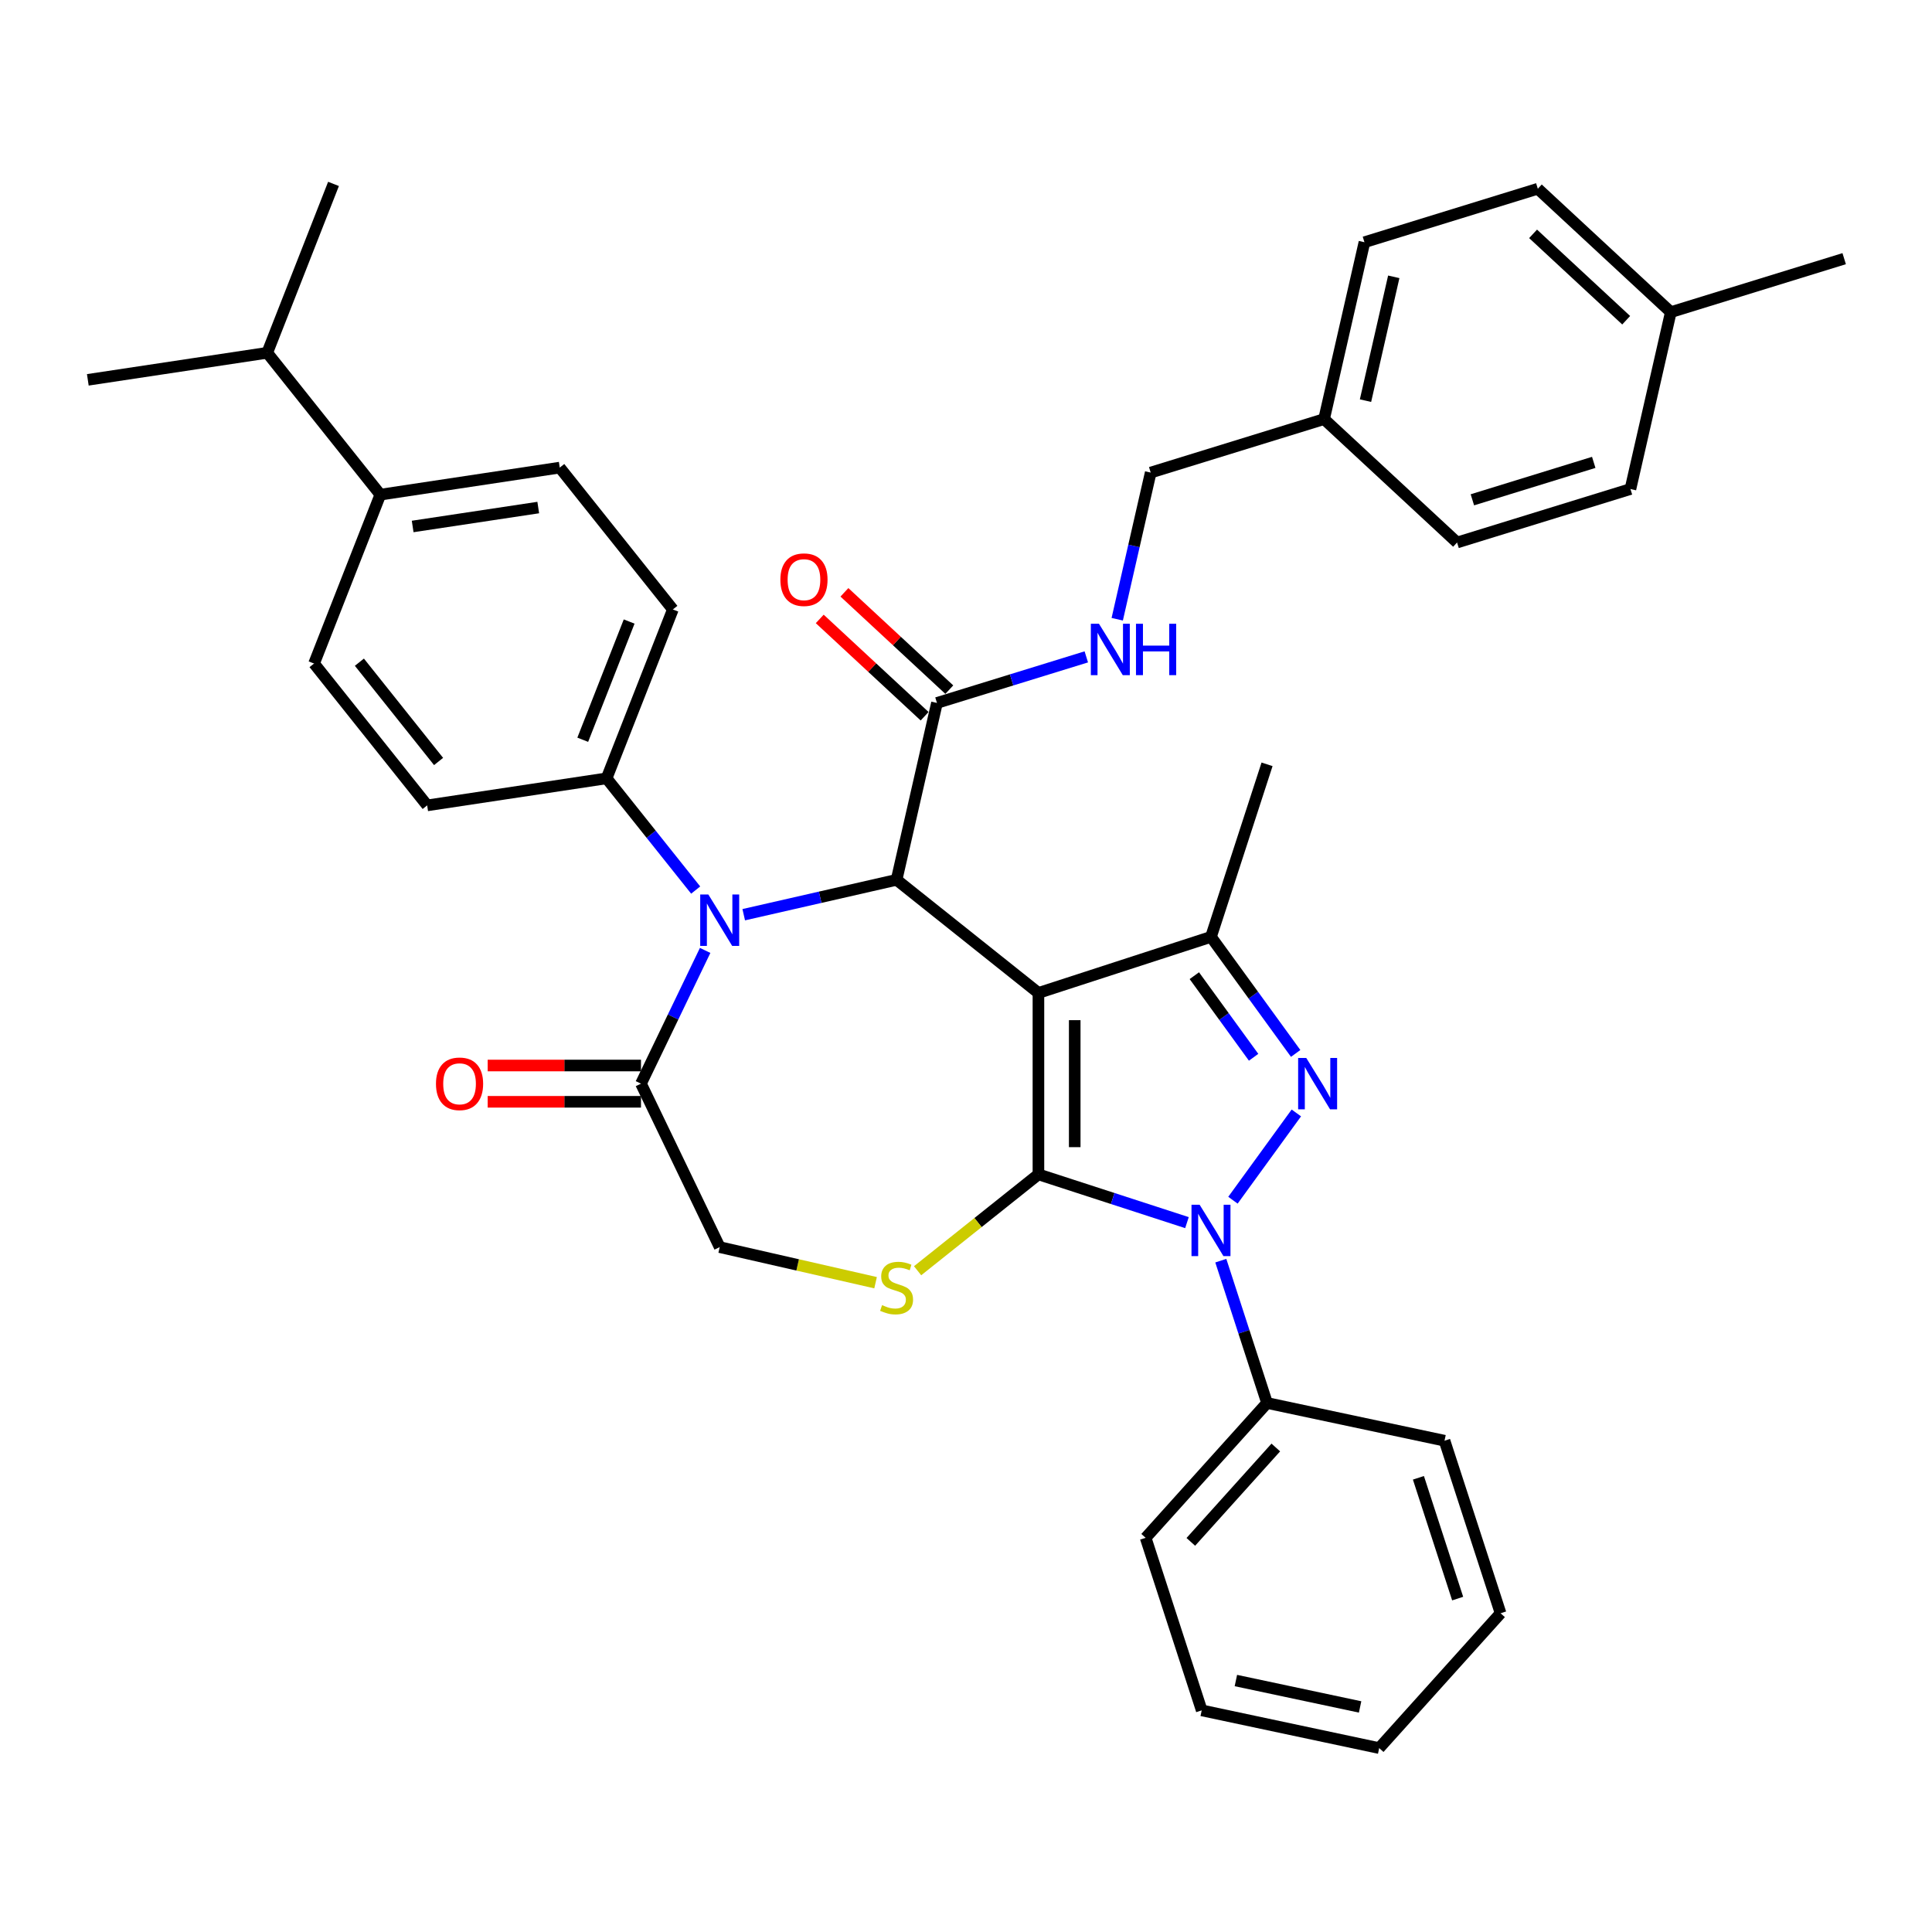 <?xml version='1.0' encoding='iso-8859-1'?>
<svg version='1.1' baseProfile='full'
              xmlns='http://www.w3.org/2000/svg'
                      xmlns:rdkit='http://www.rdkit.org/xml'
                      xmlns:xlink='http://www.w3.org/1999/xlink'
                  xml:space='preserve'
width='1000px' height='1000px' viewBox='0 0 1000 1000'>
<!-- END OF HEADER -->
<rect style='opacity:1.0;fill:#FFFFFF;stroke:none' width='1000' height='1000' x='0' y='0'> </rect>
<path class='bond-0' d='M 537.492,513.945 L 537.492,607.853' style='fill:none;fill-rule:evenodd;stroke:#000000;stroke-width:6px;stroke-linecap:butt;stroke-linejoin:miter;stroke-opacity:1' />
<path class='bond-0' d='M 556.273,528.031 L 556.273,593.767' style='fill:none;fill-rule:evenodd;stroke:#000000;stroke-width:6px;stroke-linecap:butt;stroke-linejoin:miter;stroke-opacity:1' />
<path class='bond-3' d='M 537.492,513.945 L 464.071,455.394' style='fill:none;fill-rule:evenodd;stroke:#000000;stroke-width:6px;stroke-linecap:butt;stroke-linejoin:miter;stroke-opacity:1' />
<path class='bond-4' d='M 537.492,513.945 L 626.804,484.925' style='fill:none;fill-rule:evenodd;stroke:#000000;stroke-width:6px;stroke-linecap:butt;stroke-linejoin:miter;stroke-opacity:1' />
<path class='bond-1' d='M 537.492,607.853 L 575.931,620.343' style='fill:none;fill-rule:evenodd;stroke:#000000;stroke-width:6px;stroke-linecap:butt;stroke-linejoin:miter;stroke-opacity:1' />
<path class='bond-1' d='M 575.931,620.343 L 614.37,632.832' style='fill:none;fill-rule:evenodd;stroke:#0000FF;stroke-width:6px;stroke-linecap:butt;stroke-linejoin:miter;stroke-opacity:1' />
<path class='bond-6' d='M 537.492,607.853 L 506.219,632.792' style='fill:none;fill-rule:evenodd;stroke:#000000;stroke-width:6px;stroke-linecap:butt;stroke-linejoin:miter;stroke-opacity:1' />
<path class='bond-6' d='M 506.219,632.792 L 474.946,657.732' style='fill:none;fill-rule:evenodd;stroke:#CCCC00;stroke-width:6px;stroke-linecap:butt;stroke-linejoin:miter;stroke-opacity:1' />
<path class='bond-12' d='M 631.887,652.517 L 643.855,689.351' style='fill:none;fill-rule:evenodd;stroke:#0000FF;stroke-width:6px;stroke-linecap:butt;stroke-linejoin:miter;stroke-opacity:1' />
<path class='bond-12' d='M 643.855,689.351 L 655.823,726.184' style='fill:none;fill-rule:evenodd;stroke:#000000;stroke-width:6px;stroke-linecap:butt;stroke-linejoin:miter;stroke-opacity:1' />
<path class='bond-37' d='M 638.171,621.227 L 670.986,576.06' style='fill:none;fill-rule:evenodd;stroke:#0000FF;stroke-width:6px;stroke-linecap:butt;stroke-linejoin:miter;stroke-opacity:1' />
<path class='bond-2' d='M 670.635,545.254 L 648.719,515.089' style='fill:none;fill-rule:evenodd;stroke:#0000FF;stroke-width:6px;stroke-linecap:butt;stroke-linejoin:miter;stroke-opacity:1' />
<path class='bond-2' d='M 648.719,515.089 L 626.804,484.925' style='fill:none;fill-rule:evenodd;stroke:#000000;stroke-width:6px;stroke-linecap:butt;stroke-linejoin:miter;stroke-opacity:1' />
<path class='bond-2' d='M 648.866,547.244 L 633.525,526.129' style='fill:none;fill-rule:evenodd;stroke:#0000FF;stroke-width:6px;stroke-linecap:butt;stroke-linejoin:miter;stroke-opacity:1' />
<path class='bond-2' d='M 633.525,526.129 L 618.184,505.014' style='fill:none;fill-rule:evenodd;stroke:#000000;stroke-width:6px;stroke-linecap:butt;stroke-linejoin:miter;stroke-opacity:1' />
<path class='bond-5' d='M 464.071,455.394 L 424.511,464.423' style='fill:none;fill-rule:evenodd;stroke:#000000;stroke-width:6px;stroke-linecap:butt;stroke-linejoin:miter;stroke-opacity:1' />
<path class='bond-5' d='M 424.511,464.423 L 384.951,473.452' style='fill:none;fill-rule:evenodd;stroke:#0000FF;stroke-width:6px;stroke-linecap:butt;stroke-linejoin:miter;stroke-opacity:1' />
<path class='bond-8' d='M 464.071,455.394 L 484.968,363.84' style='fill:none;fill-rule:evenodd;stroke:#000000;stroke-width:6px;stroke-linecap:butt;stroke-linejoin:miter;stroke-opacity:1' />
<path class='bond-22' d='M 626.804,484.925 L 655.823,395.613' style='fill:none;fill-rule:evenodd;stroke:#000000;stroke-width:6px;stroke-linecap:butt;stroke-linejoin:miter;stroke-opacity:1' />
<path class='bond-7' d='M 364.983,491.935 L 348.378,526.417' style='fill:none;fill-rule:evenodd;stroke:#0000FF;stroke-width:6px;stroke-linecap:butt;stroke-linejoin:miter;stroke-opacity:1' />
<path class='bond-7' d='M 348.378,526.417 L 331.772,560.899' style='fill:none;fill-rule:evenodd;stroke:#000000;stroke-width:6px;stroke-linecap:butt;stroke-linejoin:miter;stroke-opacity:1' />
<path class='bond-9' d='M 360.084,460.699 L 337.025,431.784' style='fill:none;fill-rule:evenodd;stroke:#0000FF;stroke-width:6px;stroke-linecap:butt;stroke-linejoin:miter;stroke-opacity:1' />
<path class='bond-9' d='M 337.025,431.784 L 313.967,402.87' style='fill:none;fill-rule:evenodd;stroke:#000000;stroke-width:6px;stroke-linecap:butt;stroke-linejoin:miter;stroke-opacity:1' />
<path class='bond-10' d='M 453.197,663.922 L 412.857,654.714' style='fill:none;fill-rule:evenodd;stroke:#CCCC00;stroke-width:6px;stroke-linecap:butt;stroke-linejoin:miter;stroke-opacity:1' />
<path class='bond-10' d='M 412.857,654.714 L 372.517,645.507' style='fill:none;fill-rule:evenodd;stroke:#000000;stroke-width:6px;stroke-linecap:butt;stroke-linejoin:miter;stroke-opacity:1' />
<path class='bond-13' d='M 331.772,551.508 L 292.096,551.508' style='fill:none;fill-rule:evenodd;stroke:#000000;stroke-width:6px;stroke-linecap:butt;stroke-linejoin:miter;stroke-opacity:1' />
<path class='bond-13' d='M 292.096,551.508 L 252.42,551.508' style='fill:none;fill-rule:evenodd;stroke:#FF0000;stroke-width:6px;stroke-linecap:butt;stroke-linejoin:miter;stroke-opacity:1' />
<path class='bond-13' d='M 331.772,570.29 L 292.096,570.29' style='fill:none;fill-rule:evenodd;stroke:#000000;stroke-width:6px;stroke-linecap:butt;stroke-linejoin:miter;stroke-opacity:1' />
<path class='bond-13' d='M 292.096,570.29 L 252.42,570.29' style='fill:none;fill-rule:evenodd;stroke:#FF0000;stroke-width:6px;stroke-linecap:butt;stroke-linejoin:miter;stroke-opacity:1' />
<path class='bond-38' d='M 331.772,560.899 L 372.517,645.507' style='fill:none;fill-rule:evenodd;stroke:#000000;stroke-width:6px;stroke-linecap:butt;stroke-linejoin:miter;stroke-opacity:1' />
<path class='bond-11' d='M 484.968,363.84 L 523.619,351.917' style='fill:none;fill-rule:evenodd;stroke:#000000;stroke-width:6px;stroke-linecap:butt;stroke-linejoin:miter;stroke-opacity:1' />
<path class='bond-11' d='M 523.619,351.917 L 562.271,339.995' style='fill:none;fill-rule:evenodd;stroke:#0000FF;stroke-width:6px;stroke-linecap:butt;stroke-linejoin:miter;stroke-opacity:1' />
<path class='bond-14' d='M 491.355,356.956 L 464.213,331.772' style='fill:none;fill-rule:evenodd;stroke:#000000;stroke-width:6px;stroke-linecap:butt;stroke-linejoin:miter;stroke-opacity:1' />
<path class='bond-14' d='M 464.213,331.772 L 437.071,306.588' style='fill:none;fill-rule:evenodd;stroke:#FF0000;stroke-width:6px;stroke-linecap:butt;stroke-linejoin:miter;stroke-opacity:1' />
<path class='bond-14' d='M 478.58,370.724 L 451.438,345.54' style='fill:none;fill-rule:evenodd;stroke:#000000;stroke-width:6px;stroke-linecap:butt;stroke-linejoin:miter;stroke-opacity:1' />
<path class='bond-14' d='M 451.438,345.54 L 424.297,320.356' style='fill:none;fill-rule:evenodd;stroke:#FF0000;stroke-width:6px;stroke-linecap:butt;stroke-linejoin:miter;stroke-opacity:1' />
<path class='bond-16' d='M 313.967,402.87 L 221.107,416.866' style='fill:none;fill-rule:evenodd;stroke:#000000;stroke-width:6px;stroke-linecap:butt;stroke-linejoin:miter;stroke-opacity:1' />
<path class='bond-17' d='M 313.967,402.87 L 348.275,315.453' style='fill:none;fill-rule:evenodd;stroke:#000000;stroke-width:6px;stroke-linecap:butt;stroke-linejoin:miter;stroke-opacity:1' />
<path class='bond-17' d='M 301.629,382.896 L 325.645,321.704' style='fill:none;fill-rule:evenodd;stroke:#000000;stroke-width:6px;stroke-linecap:butt;stroke-linejoin:miter;stroke-opacity:1' />
<path class='bond-20' d='M 578.275,320.515 L 586.938,282.56' style='fill:none;fill-rule:evenodd;stroke:#0000FF;stroke-width:6px;stroke-linecap:butt;stroke-linejoin:miter;stroke-opacity:1' />
<path class='bond-20' d='M 586.938,282.56 L 595.601,244.606' style='fill:none;fill-rule:evenodd;stroke:#000000;stroke-width:6px;stroke-linecap:butt;stroke-linejoin:miter;stroke-opacity:1' />
<path class='bond-29' d='M 655.823,726.184 L 592.986,795.972' style='fill:none;fill-rule:evenodd;stroke:#000000;stroke-width:6px;stroke-linecap:butt;stroke-linejoin:miter;stroke-opacity:1' />
<path class='bond-29' d='M 660.355,749.22 L 616.369,798.071' style='fill:none;fill-rule:evenodd;stroke:#000000;stroke-width:6px;stroke-linecap:butt;stroke-linejoin:miter;stroke-opacity:1' />
<path class='bond-30' d='M 655.823,726.184 L 747.679,745.709' style='fill:none;fill-rule:evenodd;stroke:#000000;stroke-width:6px;stroke-linecap:butt;stroke-linejoin:miter;stroke-opacity:1' />
<path class='bond-15' d='M 196.865,256.029 L 289.724,242.033' style='fill:none;fill-rule:evenodd;stroke:#000000;stroke-width:6px;stroke-linecap:butt;stroke-linejoin:miter;stroke-opacity:1' />
<path class='bond-15' d='M 213.593,272.501 L 278.595,262.704' style='fill:none;fill-rule:evenodd;stroke:#000000;stroke-width:6px;stroke-linecap:butt;stroke-linejoin:miter;stroke-opacity:1' />
<path class='bond-23' d='M 196.865,256.029 L 138.314,182.608' style='fill:none;fill-rule:evenodd;stroke:#000000;stroke-width:6px;stroke-linecap:butt;stroke-linejoin:miter;stroke-opacity:1' />
<path class='bond-39' d='M 196.865,256.029 L 162.556,343.446' style='fill:none;fill-rule:evenodd;stroke:#000000;stroke-width:6px;stroke-linecap:butt;stroke-linejoin:miter;stroke-opacity:1' />
<path class='bond-18' d='M 221.107,416.866 L 162.556,343.446' style='fill:none;fill-rule:evenodd;stroke:#000000;stroke-width:6px;stroke-linecap:butt;stroke-linejoin:miter;stroke-opacity:1' />
<path class='bond-18' d='M 227.009,394.143 L 186.023,342.749' style='fill:none;fill-rule:evenodd;stroke:#000000;stroke-width:6px;stroke-linecap:butt;stroke-linejoin:miter;stroke-opacity:1' />
<path class='bond-19' d='M 348.275,315.453 L 289.724,242.033' style='fill:none;fill-rule:evenodd;stroke:#000000;stroke-width:6px;stroke-linecap:butt;stroke-linejoin:miter;stroke-opacity:1' />
<path class='bond-21' d='M 595.601,244.606 L 685.337,216.926' style='fill:none;fill-rule:evenodd;stroke:#000000;stroke-width:6px;stroke-linecap:butt;stroke-linejoin:miter;stroke-opacity:1' />
<path class='bond-25' d='M 685.337,216.926 L 754.176,280.8' style='fill:none;fill-rule:evenodd;stroke:#000000;stroke-width:6px;stroke-linecap:butt;stroke-linejoin:miter;stroke-opacity:1' />
<path class='bond-26' d='M 685.337,216.926 L 706.233,125.372' style='fill:none;fill-rule:evenodd;stroke:#000000;stroke-width:6px;stroke-linecap:butt;stroke-linejoin:miter;stroke-opacity:1' />
<path class='bond-26' d='M 706.782,207.372 L 721.41,143.285' style='fill:none;fill-rule:evenodd;stroke:#000000;stroke-width:6px;stroke-linecap:butt;stroke-linejoin:miter;stroke-opacity:1' />
<path class='bond-31' d='M 138.314,182.608 L 45.455,196.605' style='fill:none;fill-rule:evenodd;stroke:#000000;stroke-width:6px;stroke-linecap:butt;stroke-linejoin:miter;stroke-opacity:1' />
<path class='bond-32' d='M 138.314,182.608 L 172.623,95.192' style='fill:none;fill-rule:evenodd;stroke:#000000;stroke-width:6px;stroke-linecap:butt;stroke-linejoin:miter;stroke-opacity:1' />
<path class='bond-24' d='M 864.809,161.566 L 795.97,97.692' style='fill:none;fill-rule:evenodd;stroke:#000000;stroke-width:6px;stroke-linecap:butt;stroke-linejoin:miter;stroke-opacity:1' />
<path class='bond-24' d='M 841.709,165.753 L 793.521,121.041' style='fill:none;fill-rule:evenodd;stroke:#000000;stroke-width:6px;stroke-linecap:butt;stroke-linejoin:miter;stroke-opacity:1' />
<path class='bond-33' d='M 864.809,161.566 L 954.545,133.886' style='fill:none;fill-rule:evenodd;stroke:#000000;stroke-width:6px;stroke-linecap:butt;stroke-linejoin:miter;stroke-opacity:1' />
<path class='bond-41' d='M 864.809,161.566 L 843.913,253.12' style='fill:none;fill-rule:evenodd;stroke:#000000;stroke-width:6px;stroke-linecap:butt;stroke-linejoin:miter;stroke-opacity:1' />
<path class='bond-28' d='M 754.176,280.8 L 843.913,253.12' style='fill:none;fill-rule:evenodd;stroke:#000000;stroke-width:6px;stroke-linecap:butt;stroke-linejoin:miter;stroke-opacity:1' />
<path class='bond-28' d='M 762.101,258.701 L 824.916,239.325' style='fill:none;fill-rule:evenodd;stroke:#000000;stroke-width:6px;stroke-linecap:butt;stroke-linejoin:miter;stroke-opacity:1' />
<path class='bond-27' d='M 706.233,125.372 L 795.97,97.692' style='fill:none;fill-rule:evenodd;stroke:#000000;stroke-width:6px;stroke-linecap:butt;stroke-linejoin:miter;stroke-opacity:1' />
<path class='bond-34' d='M 592.986,795.972 L 622.005,885.284' style='fill:none;fill-rule:evenodd;stroke:#000000;stroke-width:6px;stroke-linecap:butt;stroke-linejoin:miter;stroke-opacity:1' />
<path class='bond-35' d='M 747.679,745.709 L 776.699,835.021' style='fill:none;fill-rule:evenodd;stroke:#000000;stroke-width:6px;stroke-linecap:butt;stroke-linejoin:miter;stroke-opacity:1' />
<path class='bond-35' d='M 734.17,764.909 L 754.483,827.428' style='fill:none;fill-rule:evenodd;stroke:#000000;stroke-width:6px;stroke-linecap:butt;stroke-linejoin:miter;stroke-opacity:1' />
<path class='bond-40' d='M 622.005,885.284 L 713.862,904.808' style='fill:none;fill-rule:evenodd;stroke:#000000;stroke-width:6px;stroke-linecap:butt;stroke-linejoin:miter;stroke-opacity:1' />
<path class='bond-40' d='M 639.689,869.841 L 703.988,883.508' style='fill:none;fill-rule:evenodd;stroke:#000000;stroke-width:6px;stroke-linecap:butt;stroke-linejoin:miter;stroke-opacity:1' />
<path class='bond-36' d='M 776.699,835.021 L 713.862,904.808' style='fill:none;fill-rule:evenodd;stroke:#000000;stroke-width:6px;stroke-linecap:butt;stroke-linejoin:miter;stroke-opacity:1' />
<path  class='atom-2' d='M 620.925 623.575
L 629.64 637.661
Q 630.504 639.051, 631.894 641.568
Q 633.283 644.084, 633.359 644.235
L 633.359 623.575
L 636.89 623.575
L 636.89 650.17
L 633.246 650.17
L 623.893 634.769
Q 622.803 632.966, 621.639 630.9
Q 620.512 628.834, 620.174 628.195
L 620.174 650.17
L 616.718 650.17
L 616.718 623.575
L 620.925 623.575
' fill='#0000FF'/>
<path  class='atom-3' d='M 676.123 547.601
L 684.838 561.688
Q 685.702 563.077, 687.092 565.594
Q 688.481 568.111, 688.557 568.261
L 688.557 547.601
L 692.087 547.601
L 692.087 574.196
L 688.444 574.196
L 679.091 558.795
Q 678.001 556.992, 676.837 554.926
Q 675.71 552.86, 675.372 552.222
L 675.372 574.196
L 671.916 574.196
L 671.916 547.601
L 676.123 547.601
' fill='#0000FF'/>
<path  class='atom-6' d='M 366.639 462.993
L 375.353 477.079
Q 376.217 478.469, 377.607 480.986
Q 378.997 483.502, 379.072 483.653
L 379.072 462.993
L 382.603 462.993
L 382.603 489.588
L 378.96 489.588
L 369.606 474.187
Q 368.517 472.384, 367.352 470.318
Q 366.226 468.252, 365.888 467.613
L 365.888 489.588
L 362.432 489.588
L 362.432 462.993
L 366.639 462.993
' fill='#0000FF'/>
<path  class='atom-7' d='M 456.559 675.532
Q 456.859 675.644, 458.099 676.17
Q 459.338 676.696, 460.691 677.034
Q 462.08 677.335, 463.433 677.335
Q 465.949 677.335, 467.414 676.133
Q 468.879 674.893, 468.879 672.752
Q 468.879 671.287, 468.128 670.385
Q 467.414 669.484, 466.287 668.996
Q 465.161 668.507, 463.282 667.944
Q 460.916 667.23, 459.489 666.554
Q 458.099 665.878, 457.084 664.45
Q 456.108 663.023, 456.108 660.619
Q 456.108 657.276, 458.362 655.21
Q 460.653 653.144, 465.161 653.144
Q 468.241 653.144, 471.734 654.609
L 470.87 657.501
Q 467.677 656.186, 465.273 656.186
Q 462.681 656.186, 461.254 657.276
Q 459.827 658.328, 459.864 660.168
Q 459.864 661.596, 460.578 662.46
Q 461.329 663.324, 462.381 663.812
Q 463.47 664.3, 465.273 664.864
Q 467.677 665.615, 469.105 666.366
Q 470.532 667.117, 471.546 668.658
Q 472.598 670.16, 472.598 672.752
Q 472.598 676.433, 470.119 678.424
Q 467.677 680.377, 463.583 680.377
Q 461.216 680.377, 459.413 679.851
Q 457.648 679.363, 455.544 678.499
L 456.559 675.532
' fill='#CCCC00'/>
<path  class='atom-12' d='M 568.825 322.862
L 577.54 336.949
Q 578.404 338.339, 579.794 340.855
Q 581.184 343.372, 581.259 343.522
L 581.259 322.862
L 584.79 322.862
L 584.79 349.457
L 581.146 349.457
L 571.793 334.056
Q 570.704 332.253, 569.539 330.187
Q 568.412 328.121, 568.074 327.483
L 568.074 349.457
L 564.618 349.457
L 564.618 322.862
L 568.825 322.862
' fill='#0000FF'/>
<path  class='atom-12' d='M 587.983 322.862
L 591.589 322.862
L 591.589 334.169
L 605.187 334.169
L 605.187 322.862
L 608.793 322.862
L 608.793 349.457
L 605.187 349.457
L 605.187 337.174
L 591.589 337.174
L 591.589 349.457
L 587.983 349.457
L 587.983 322.862
' fill='#0000FF'/>
<path  class='atom-14' d='M 225.656 560.974
Q 225.656 554.588, 228.811 551.02
Q 231.966 547.451, 237.864 547.451
Q 243.761 547.451, 246.917 551.02
Q 250.072 554.588, 250.072 560.974
Q 250.072 567.435, 246.879 571.116
Q 243.686 574.76, 237.864 574.76
Q 232.004 574.76, 228.811 571.116
Q 225.656 567.472, 225.656 560.974
M 237.864 571.754
Q 241.921 571.754, 244.099 569.05
Q 246.316 566.308, 246.316 560.974
Q 246.316 555.753, 244.099 553.123
Q 241.921 550.456, 237.864 550.456
Q 233.807 550.456, 231.591 553.086
Q 229.412 555.715, 229.412 560.974
Q 229.412 566.345, 231.591 569.05
Q 233.807 571.754, 237.864 571.754
' fill='#FF0000'/>
<path  class='atom-15' d='M 403.92 300.041
Q 403.92 293.655, 407.075 290.087
Q 410.231 286.518, 416.128 286.518
Q 422.026 286.518, 425.181 290.087
Q 428.336 293.655, 428.336 300.041
Q 428.336 306.502, 425.143 310.183
Q 421.95 313.827, 416.128 313.827
Q 410.268 313.827, 407.075 310.183
Q 403.92 306.54, 403.92 300.041
M 416.128 310.822
Q 420.185 310.822, 422.364 308.117
Q 424.58 305.375, 424.58 300.041
Q 424.58 294.82, 422.364 292.19
Q 420.185 289.523, 416.128 289.523
Q 412.071 289.523, 409.855 292.153
Q 407.676 294.782, 407.676 300.041
Q 407.676 305.413, 409.855 308.117
Q 412.071 310.822, 416.128 310.822
' fill='#FF0000'/>
</svg>
